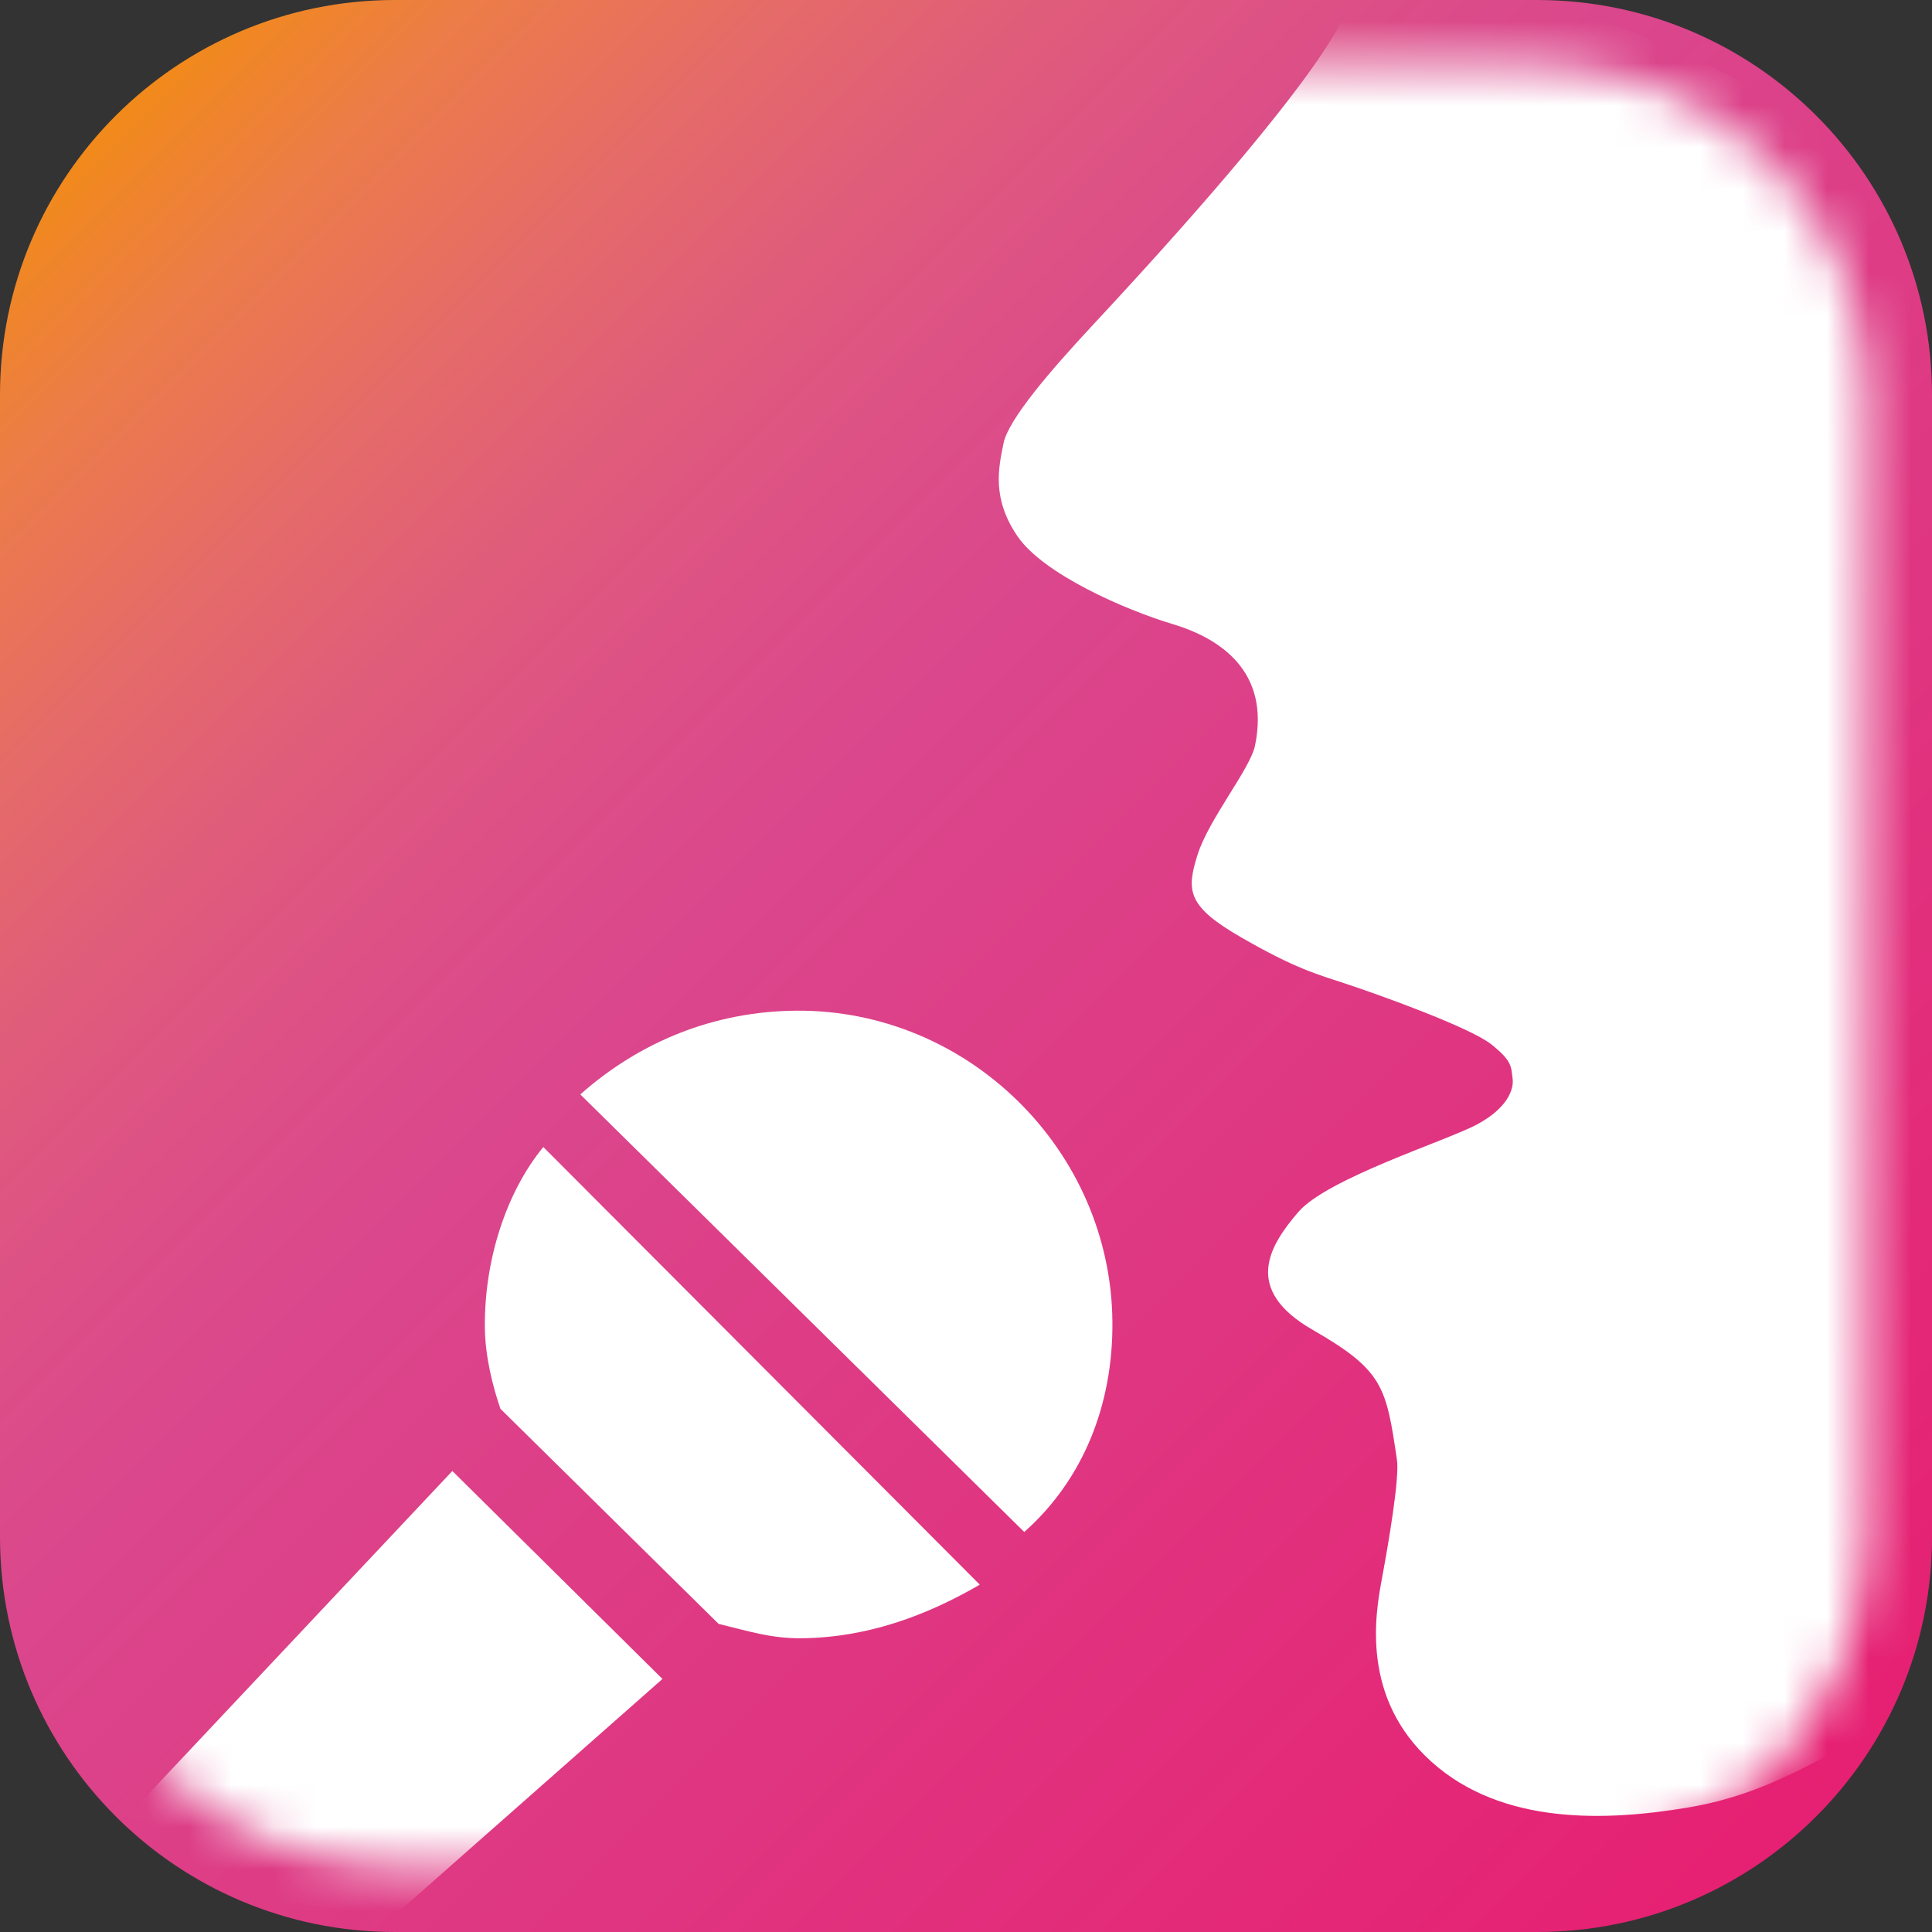 <svg width="16" height="16" viewBox="0 0 46 46" fill="none" xmlns="http://www.w3.org/2000/svg">
<rect x="0" y="0" width="46" height="46" fill="#333333" stroke="none"/>
<path d="M36.598 46H9.403C4.21 46 0 41.79 0 36.596V9.403C0 4.21 4.21 0 9.403 0H36.596C41.79 0 46 4.21 46 9.403V36.596C46 41.79 41.79 46 36.598 46Z" fill="url(#paint0_linear_16)"/>
<mask id="mask0_16" style="mask-type:luminance" maskUnits="userSpaceOnUse" x="1" y="1" width="44" height="44">
<path d="M9.404 44.433C5.082 44.433 1.567 40.918 1.567 36.596V9.403C1.567 5.082 5.082 1.567 9.404 1.567H36.597C40.918 1.567 44.433 5.082 44.433 9.403V36.596C44.433 40.918 40.918 44.433 36.597 44.433H9.404Z" fill="white"/>
</mask>
<g mask="url(#mask0_16)">
<path d="M26.486 31.48C26.456 27.389 23.052 24.034 18.961 24.064C17.005 24.078 15.231 24.802 13.817 26.058L24.387 36.476C25.801 35.22 26.5 33.437 26.486 31.48Z" fill="white"/>
<path d="M12.936 27.31C12.055 28.384 11.533 29.989 11.544 31.59C11.549 32.301 11.733 33.012 11.915 33.543L17.11 38.664C17.823 38.837 18.358 39.011 19.069 39.006C20.67 38.994 22.089 38.45 23.328 37.73L12.936 27.31Z" fill="white"/>
<path d="M3.52 42.73L3.167 43.088C2.813 43.447 2.464 43.916 2.446 44.335C2.261 45.445 2.669 45.861 3.364 46.694C3.927 47.162 4.497 47.902 5.445 47.977C5.8 48.006 6.237 48.061 6.729 47.808C7.083 47.626 7.644 47.148 7.644 47.148L15.773 39.975L10.77 35.024L3.52 42.73Z" fill="white"/>
<path d="M32.075 0.111C32.075 0.111 36.496 0.39 37.539 0.39C38.581 0.39 45.181 3.307 45.649 5.64C46.117 7.974 45.996 22.955 45.996 22.955V25.678C45.996 25.678 45.996 34.237 46.228 35.019C46.248 35.085 46.781 37.247 46.891 37.365C46.575 38.538 46.891 38.65 46.344 39.264C45.797 39.878 45.934 41.138 44.548 41.275C43.331 41.831 42.115 42.715 40.191 43.036C38.266 43.358 35.776 43.469 34.083 41.947C32.389 40.425 32.748 38.42 32.902 37.592C33.056 36.763 33.325 35.192 33.261 34.759C33.004 33.023 32.94 32.631 31.259 31.666C29.578 30.701 30.22 29.662 30.913 28.857C31.606 28.053 34.455 27.156 35.167 26.773C35.88 26.39 36.052 25.944 36.014 25.678C35.976 25.412 36.021 25.27 35.501 24.861C34.982 24.454 32.806 23.674 32.075 23.433C31.343 23.192 30.842 23.062 29.553 22.319C28.263 21.577 28.244 21.205 28.513 20.352C28.783 19.498 29.765 18.31 29.881 17.754C30.249 15.974 29.034 15.192 27.917 14.858C26.8 14.524 24.837 13.671 24.221 12.761C23.606 11.852 23.778 11.128 23.894 10.553C24.01 9.978 25.047 8.785 25.992 7.769C32.248 1.051 32.075 0.111 32.075 0.111Z" fill="white"/>
</g>
<defs>
<linearGradient id="paint0_linear_16" x1="2.755" y1="2.754" x2="43.246" y2="43.246" gradientUnits="userSpaceOnUse">
<stop stop-color="#F18A1A"/>
<stop offset="0.073" stop-color="#EC7C48"/>
<stop offset="0.161" stop-color="#E56B68"/>
<stop offset="0.243" stop-color="#E05C7B"/>
<stop offset="0.315" stop-color="#DD5185"/>
<stop offset="0.376" stop-color="#DB4A8B"/>
<stop offset="0.418" stop-color="#DB468C"/>
<stop offset="1" stop-color="#E62072"/>
</linearGradient>
</defs>
</svg>
